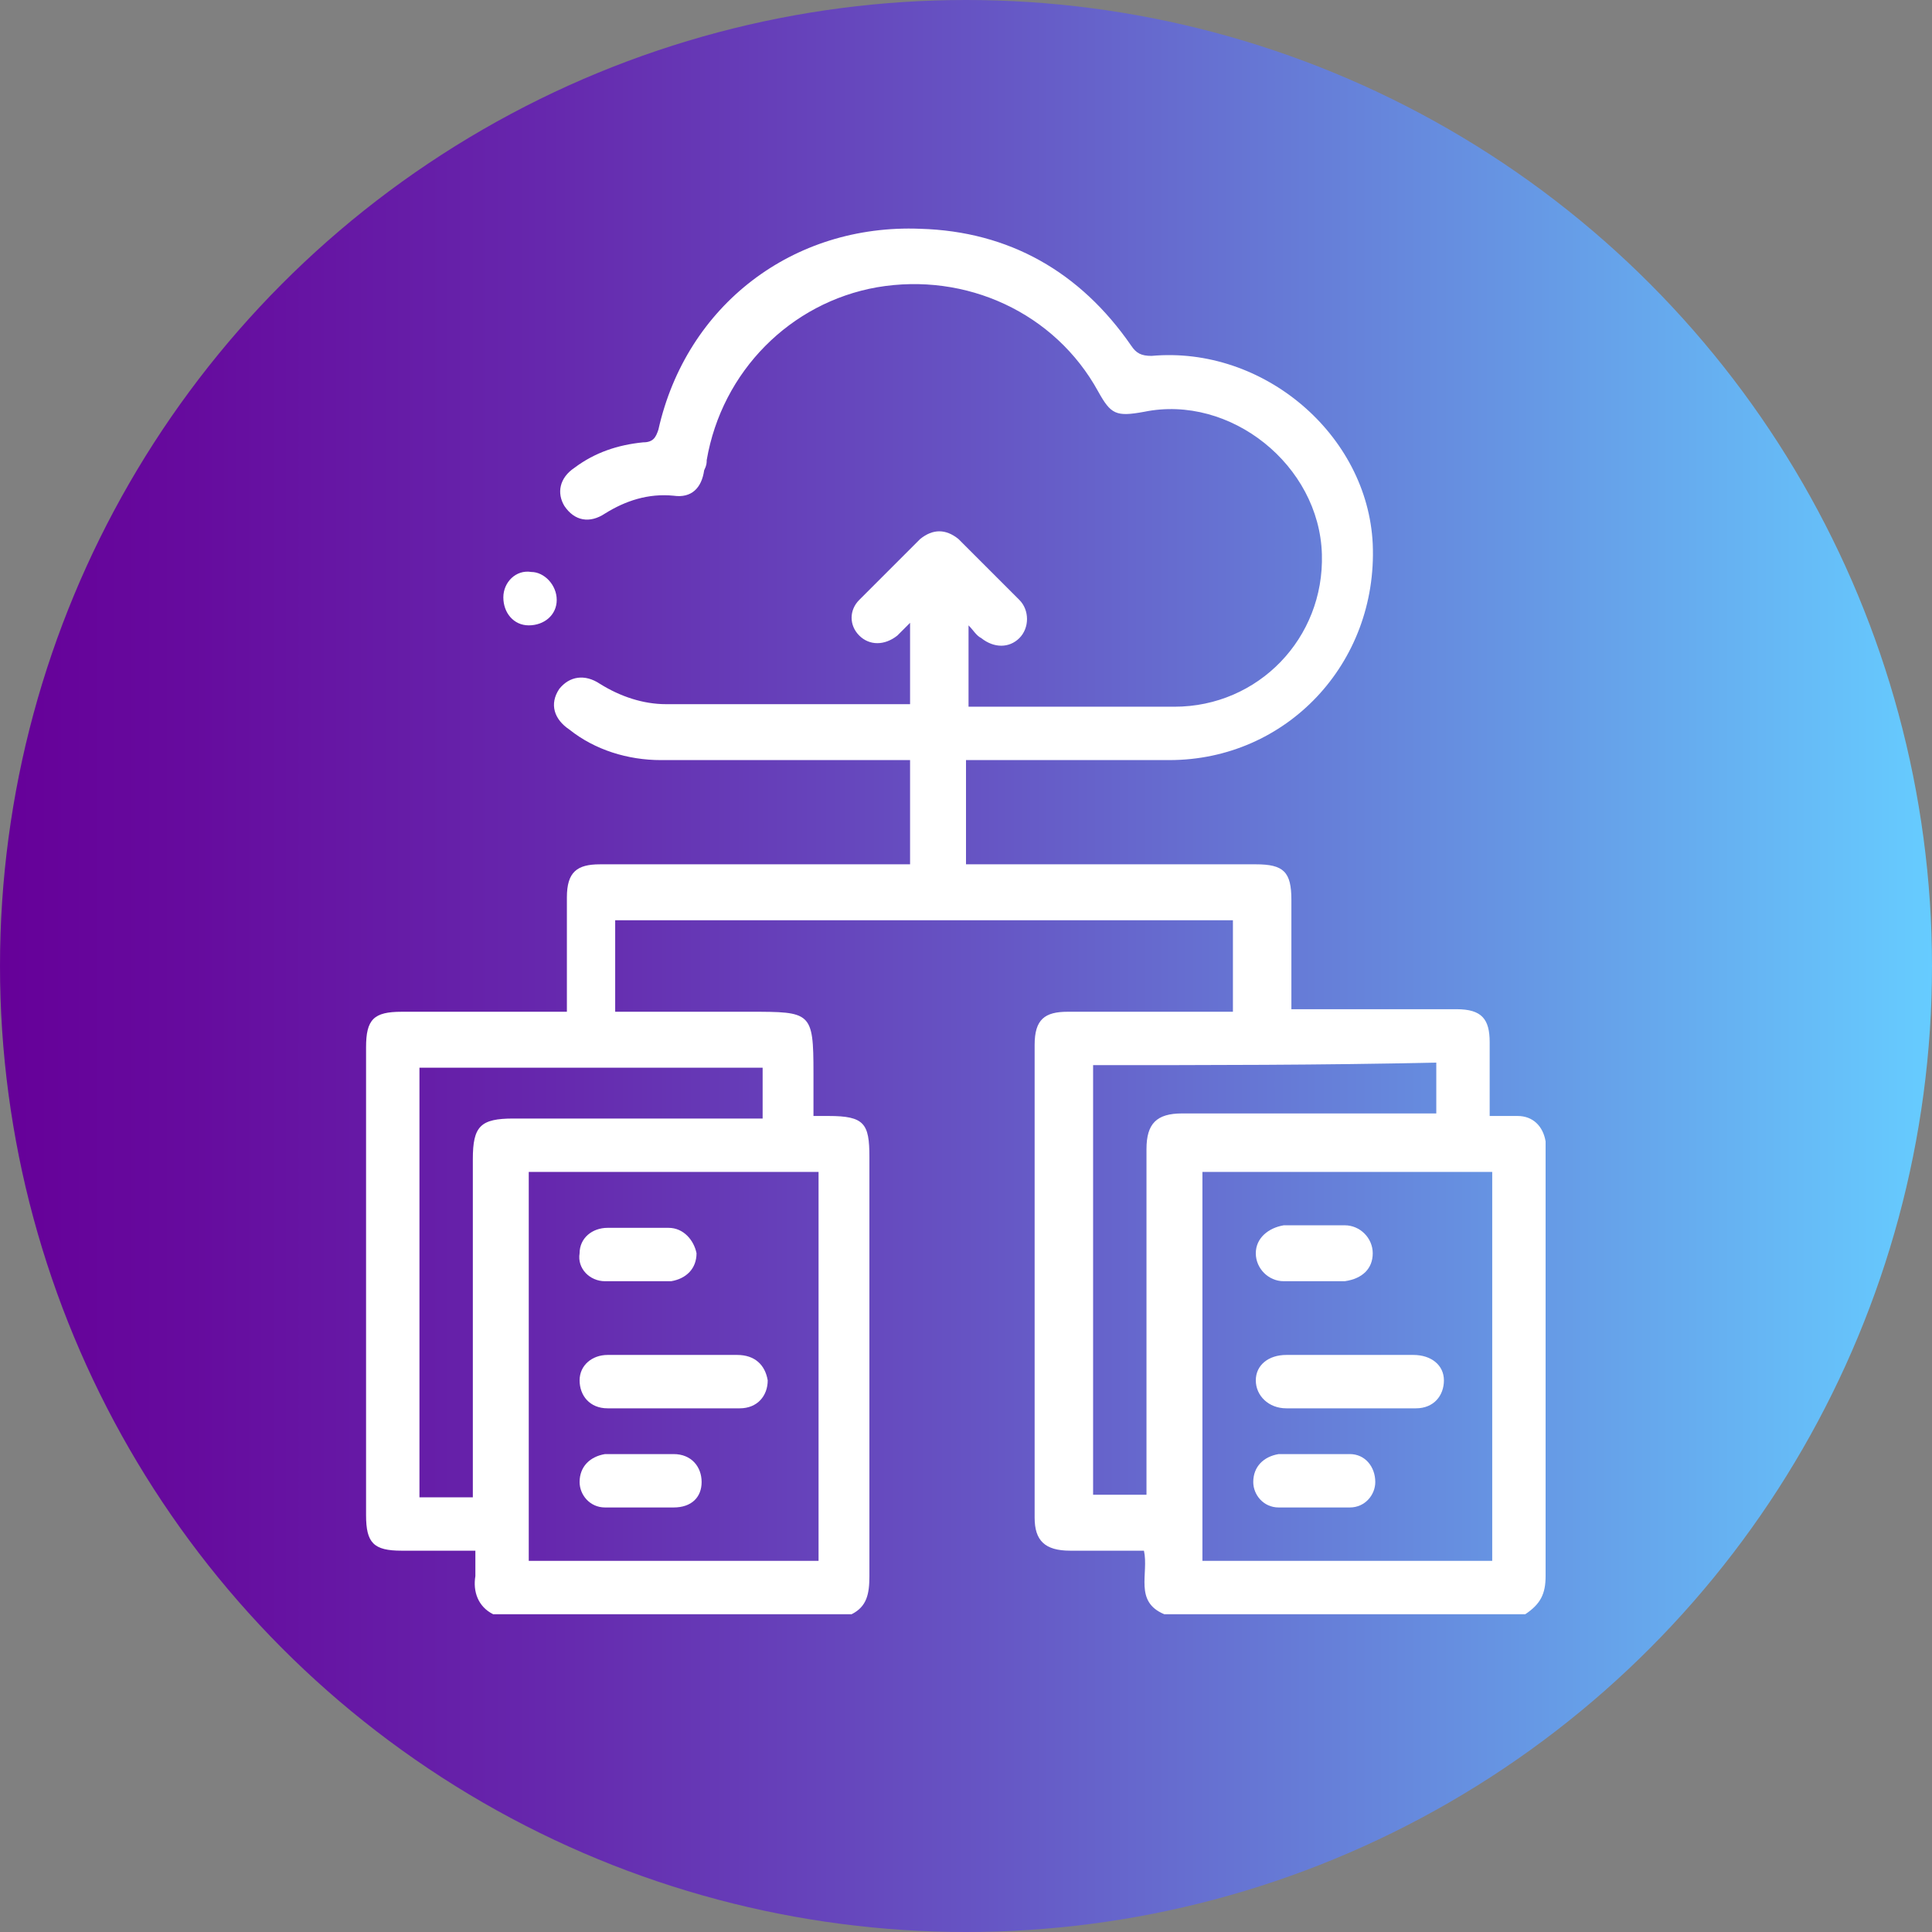 <?xml version="1.0" encoding="utf-8"?>
<!-- Generator: Adobe Illustrator 26.0.0, SVG Export Plug-In . SVG Version: 6.00 Build 0)  -->
<svg version="1.1" id="b57dc42f-3a10-4778-9397-c56502c85991"
	 xmlns="http://www.w3.org/2000/svg" xmlns:xlink="http://www.w3.org/1999/xlink" x="0px" y="0px" viewBox="0 0 76 76"
	 style="enable-background:new 0 0 76 76;" xml:space="preserve">
<rect x="0" y="0" width="76" height="76" fill="#808080" stroke="none"/>
<style type="text/css">
	.st0{fill:url(#SVGID_1_);}
	.st1{fill:#FFFFFF;}
</style>
<linearGradient id="SVGID_1_" gradientUnits="userSpaceOnUse" x1="0" y1="752" x2="76" y2="752" gradientTransform="matrix(1 0 0 1 0 -714)">
	<stop  offset="0" style="stop-color:#660099"/>
	<stop  offset="0.1" style="stop-color:#660B9E"/>
	<stop  offset="0.28" style="stop-color:#6627AD"/>
	<stop  offset="0.51" style="stop-color:#6655C4"/>
	<stop  offset="0.78" style="stop-color:#6695E3"/>
	<stop  offset="1" style="stop-color:#66CCFF"/>
</linearGradient>
<circle class="st0" cx="38" cy="38" r="38"/>
<g>
	<path class="st1" d="M19.4,63.5c-0.6-0.3-0.8-0.9-0.7-1.5c0-0.3,0-0.6,0-1c-1,0-1.9,0-2.9,0c-1.1,0-1.4-0.3-1.4-1.4
		c0-6.1,0-12.3,0-18.4c0-1.1,0.3-1.4,1.4-1.4c1.9,0,3.8,0,5.8,0c0.2,0,0.4,0,0.7,0c0-0.5,0-0.9,0-1.4c0-1,0-2.1,0-3.1
		c0-1,0.4-1.3,1.3-1.3c3.9,0,7.7,0,11.6,0c0.2,0,0.4,0,0.6,0c0-1.4,0-2.7,0-4.1c-0.2,0-0.4,0-0.6,0c-3.1,0-6.1,0-9.2,0
		c-1.3,0-2.6-0.4-3.6-1.2c-0.6-0.4-0.8-1-0.4-1.6c0.4-0.5,1-0.6,1.6-0.2c0.8,0.5,1.7,0.8,2.6,0.8c3,0,6,0,9,0c0.2,0,0.4,0,0.6,0
		c0-1.1,0-2.1,0-3.2c-0.2,0.2-0.4,0.4-0.5,0.5c-0.5,0.4-1.1,0.4-1.5,0c-0.4-0.4-0.4-1,0-1.4c0.8-0.8,1.6-1.6,2.4-2.4
		c0.5-0.4,1-0.4,1.5,0c0.8,0.8,1.6,1.6,2.4,2.4c0.4,0.4,0.4,1.1,0,1.5c-0.4,0.4-1,0.4-1.5,0c-0.2-0.1-0.3-0.3-0.5-0.5
		c0,1.1,0,2.1,0,3.2c0.1,0,0.3,0,0.4,0c2.6,0,5.1,0,7.7,0c3.3,0,5.9-2.7,5.8-6c-0.1-3.5-3.6-6.3-7-5.6c-1.1,0.2-1.3,0.1-1.8-0.8
		c-1.7-3.1-5.2-4.7-8.7-4.1c-3.4,0.6-6.1,3.3-6.7,6.8c0,0.1,0,0.2-0.1,0.4c-0.1,0.7-0.5,1.1-1.2,1c-1-0.1-1.9,0.2-2.7,0.7
		c-0.6,0.4-1.2,0.3-1.6-0.3c-0.3-0.5-0.2-1.1,0.4-1.5c0.8-0.6,1.7-0.9,2.7-1c0.4,0,0.5-0.2,0.6-0.5C27,12,31.2,8.8,36.2,9
		c3.5,0.1,6.3,1.7,8.3,4.6c0.2,0.3,0.4,0.4,0.8,0.4c4.4-0.4,8.5,3.1,8.7,7.4c0.2,4.7-3.4,8.5-8,8.5c-2.5,0-4.9,0-7.4,0
		c-0.2,0-0.4,0-0.6,0c0,1.4,0,2.7,0,4.1c0.2,0,0.4,0,0.6,0c3.6,0,7.2,0,10.8,0c1.1,0,1.4,0.3,1.4,1.4c0,1.4,0,2.8,0,4.3
		c0.2,0,0.4,0,0.6,0c2,0,3.9,0,5.9,0c1,0,1.3,0.4,1.3,1.3c0,0.9,0,1.9,0,2.9c0.4,0,0.8,0,1.1,0c0.6,0,1,0.4,1.1,1c0,0.1,0,0.2,0,0.4
		c0,5.6,0,11.2,0,16.7c0,0.7-0.2,1.1-0.8,1.5c-4.7,0-9.5,0-14.2,0c-1.2-0.5-0.6-1.6-0.8-2.5c-1,0-1.9,0-2.9,0c-1,0-1.4-0.4-1.4-1.3
		c0-6.2,0-12.4,0-18.6c0-1,0.4-1.3,1.3-1.3c2,0,3.9,0,5.9,0c0.2,0,0.4,0,0.6,0c0-1.3,0-2.4,0-3.6c-8.1,0-16.2,0-24.3,0
		c0,1.2,0,2.4,0,3.6c0.2,0,0.4,0,0.6,0c1.6,0,3.2,0,4.7,0c2.4,0,2.5,0,2.5,2.4c0,0.6,0,1.1,0,1.7c0.2,0,0.4,0,0.6,0
		c1.4,0,1.6,0.3,1.6,1.6c0,5.5,0,11,0,16.5c0,0.7-0.1,1.2-0.7,1.5C28.9,63.5,24.1,63.5,19.4,63.5z M20.8,46.1c0,5.1,0,10.2,0,15.3
		c3.8,0,7.6,0,11.4,0c0-5.1,0-10.2,0-15.3C28.4,46.1,24.6,46.1,20.8,46.1z M58.7,46.1c-3.8,0-7.6,0-11.4,0c0,5.1,0,10.2,0,15.3
		c3.8,0,7.6,0,11.4,0C58.7,56.3,58.7,51.2,58.7,46.1z M43,41.9c0,5.7,0,11.3,0,16.9c0.7,0,1.4,0,2.1,0c0-0.2,0-0.5,0-0.7
		c0-4.3,0-8.6,0-12.9c0-1,0.4-1.4,1.4-1.4c3.1,0,6.3,0,9.4,0c0.2,0,0.4,0,0.6,0c0-0.7,0-1.3,0-2C52,41.9,47.5,41.9,43,41.9z
		 M18.6,58.9c0-0.3,0-0.5,0-0.7c0-4.2,0-8.4,0-12.6c0-1.3,0.3-1.6,1.6-1.6c3.1,0,6.1,0,9.2,0c0.2,0,0.4,0,0.6,0c0-0.7,0-1.4,0-2
		c-4.5,0-9,0-13.5,0c0,5.7,0,11.3,0,16.9C17.2,58.9,17.9,58.9,18.6,58.9z"/>
	<path class="st1" d="M21.9,23.6c0,0.6-0.5,1-1.1,1c-0.6,0-1-0.5-1-1.1c0-0.6,0.5-1.1,1.1-1C21.4,22.5,21.9,23,21.9,23.6z"/>
	<path class="st1" d="M26.5,53.3c0.8,0,1.7,0,2.5,0c0.7,0,1.1,0.4,1.2,1c0,0.6-0.4,1.1-1.1,1.1c-1.7,0-3.5,0-5.2,0
		c-0.7,0-1.1-0.5-1.1-1.1c0-0.6,0.5-1,1.1-1C24.8,53.3,25.6,53.3,26.5,53.3z"/>
	<path class="st1" d="M25.2,57.2c0.4,0,0.9,0,1.3,0c0.7,0,1.1,0.5,1.1,1.1c0,0.6-0.4,1-1.1,1c-0.9,0-1.8,0-2.7,0c-0.6,0-1-0.5-1-1
		c0-0.6,0.4-1,1-1.1C24.2,57.2,24.7,57.2,25.2,57.2C25.2,57.2,25.2,57.2,25.2,57.2z"/>
	<path class="st1" d="M25,48.3c0.4,0,0.9,0,1.3,0c0.6,0,1,0.5,1.1,1c0,0.6-0.4,1-1,1.1c-0.9,0-1.7,0-2.6,0c-0.6,0-1.1-0.5-1-1.1
		c0-0.6,0.5-1,1.1-1C24.2,48.3,24.6,48.3,25,48.3z"/>
	<path class="st1" d="M53.1,53.3c0.8,0,1.7,0,2.5,0c0.7,0,1.2,0.4,1.2,1c0,0.6-0.4,1.1-1.1,1.1c-1.7,0-3.4,0-5.1,0
		c-0.7,0-1.2-0.5-1.2-1.1c0-0.6,0.5-1,1.2-1C51.4,53.3,52.2,53.3,53.1,53.3z"/>
	<path class="st1" d="M51.7,59.3c-0.5,0-0.9,0-1.4,0c-0.6,0-1-0.5-1-1c0-0.6,0.4-1,1-1.1c0.9,0,1.9,0,2.8,0c0.6,0,1,0.5,1,1.1
		c0,0.5-0.4,1-1,1c-0.1,0-0.1,0-0.2,0C52.6,59.3,52.1,59.3,51.7,59.3C51.7,59.3,51.7,59.3,51.7,59.3z"/>
	<path class="st1" d="M51.7,50.4c-0.4,0-0.8,0-1.2,0c-0.6,0-1.1-0.5-1.1-1.1c0-0.6,0.5-1,1.1-1.1c0.8,0,1.6,0,2.4,0
		c0.6,0,1.1,0.5,1.1,1.1c0,0.6-0.4,1-1.1,1.1C52.5,50.4,52.1,50.4,51.7,50.4z"/>
</g>
</svg>
